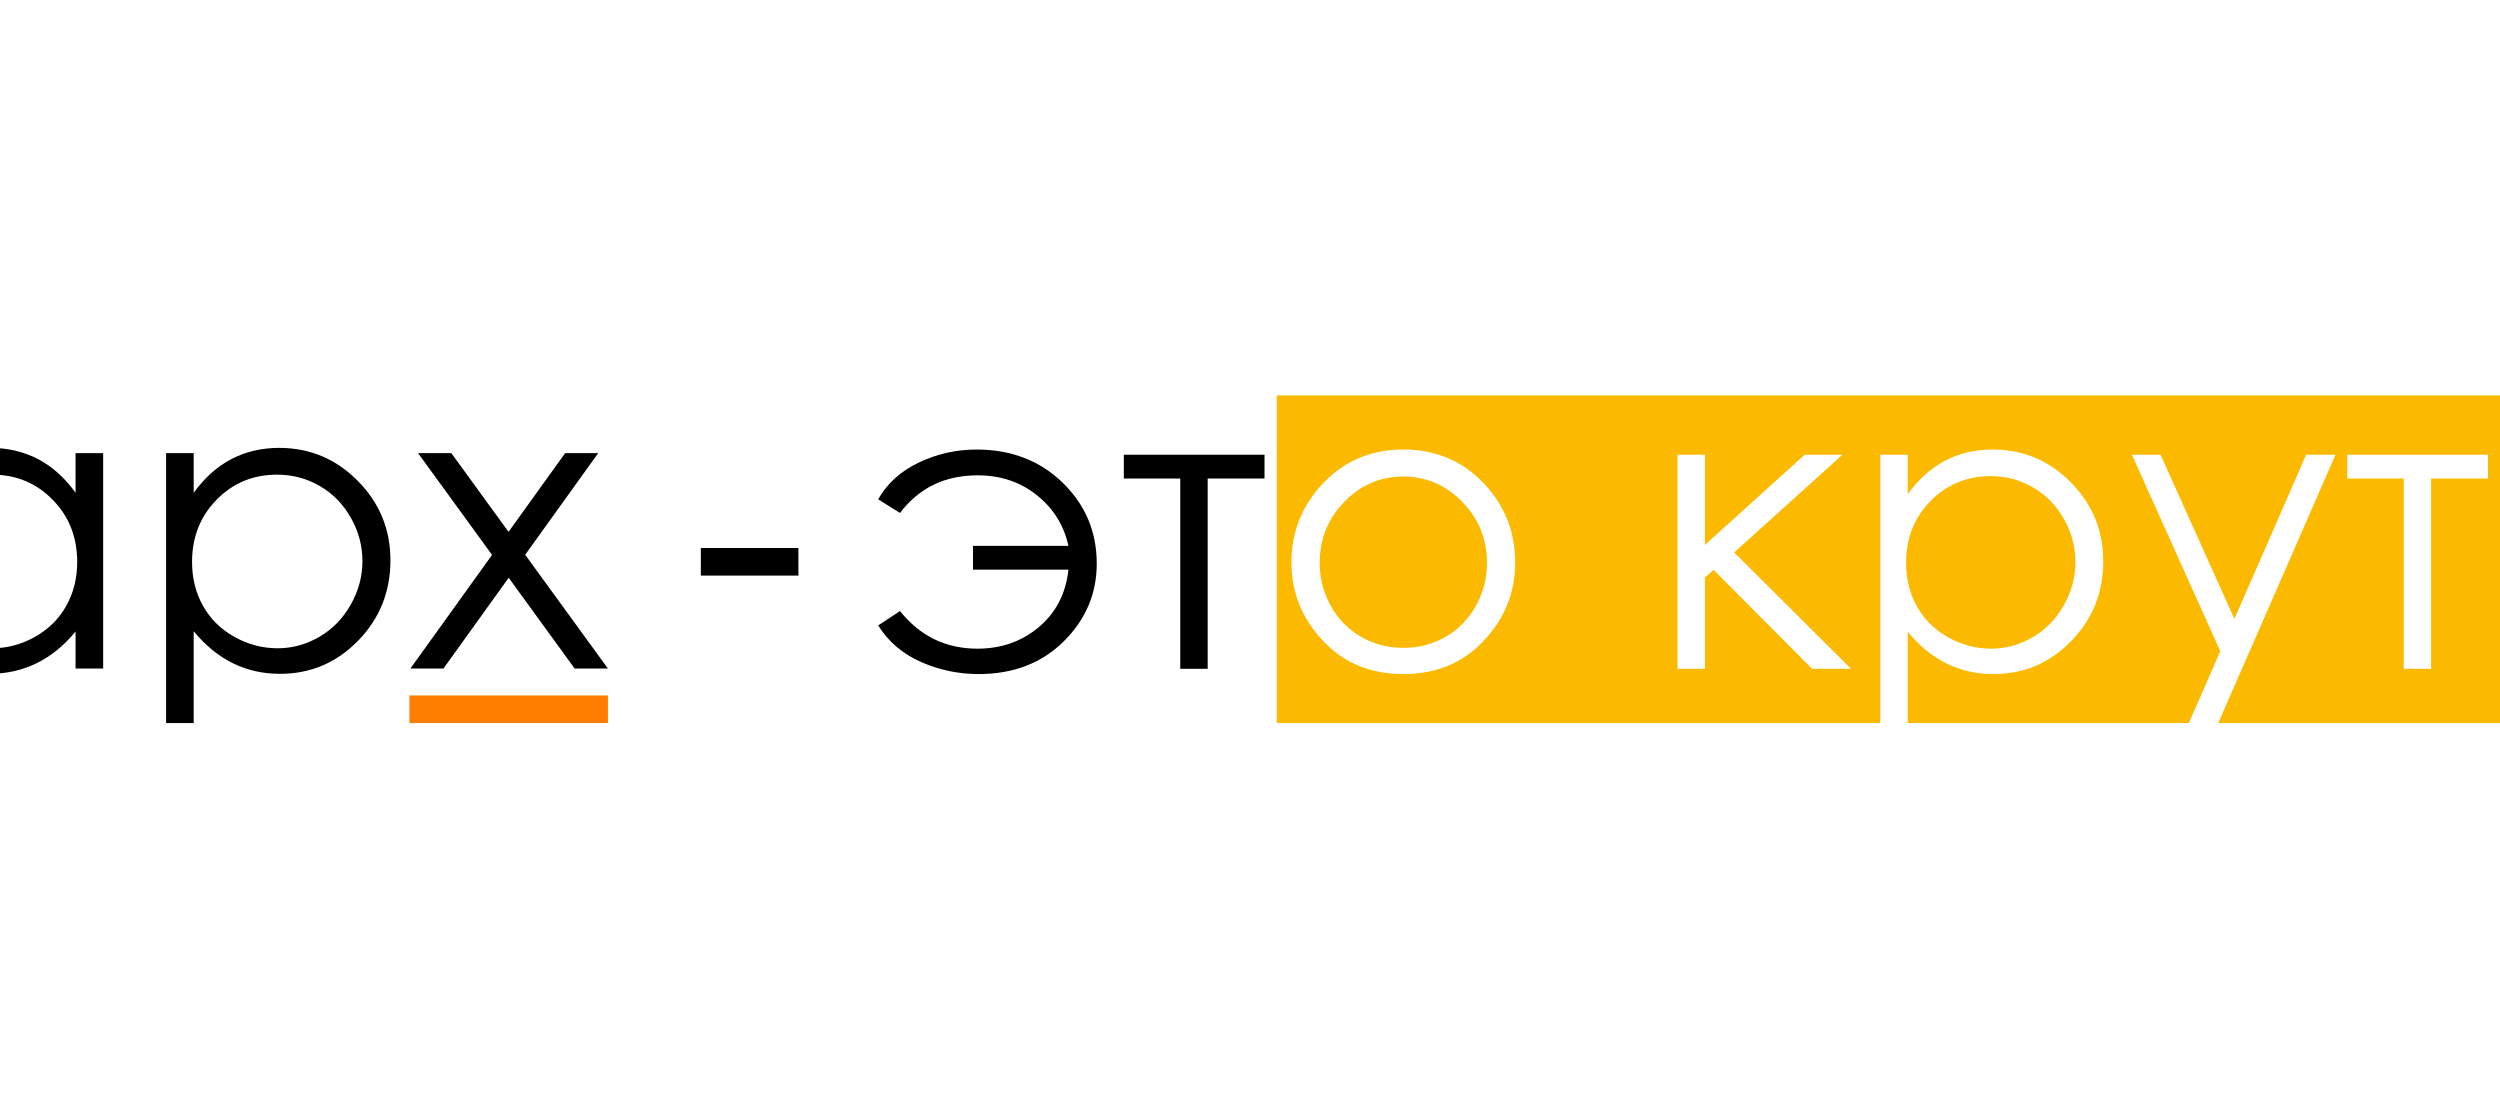 <?xml version="1.0" encoding="UTF-8"?>
<!DOCTYPE svg PUBLIC "-//W3C//DTD SVG 1.1//EN" "http://www.w3.org/Graphics/SVG/1.1/DTD/svg11.dtd">
<!-- Creator: CorelDRAW 2020 (64-Bit) -->
<svg xmlns="http://www.w3.org/2000/svg" xml:space="preserve" width="190mm" height="85mm" version="1.1" style="shape-rendering:geometricPrecision; text-rendering:geometricPrecision; image-rendering:optimizeQuality; fill-rule:evenodd; clip-rule:evenodd"
viewBox="0 0 19000 8500"
 xmlns:xlink="http://www.w3.org/1999/xlink"
 xmlns:xodm="http://www.corel.com/coreldraw/odm/2003">
 <defs>
  <style type="text/css">
   <![CDATA[
    .fil6 {fill:black}
    .fil0 {fill:#FBBA00}
    .fil3 {fill:#FF7E00}
    .fil4 {fill:#FF7E00}
    .fil2 {fill:black;fill-rule:nonzero}
    .fil5 {fill:#4B636F;fill-rule:nonzero}
    .fil1 {fill:#FF7E00;fill-rule:nonzero}
   ]]>
  </style>
 </defs>
 <g id="Слой_x0020_1">
  <g id="_1947374726336">
   <g>
    <path class="fil0" d="M10666.3 3416.38c250.72,0 459.06,90.38 624,271.66 150.12,164.94 225.19,360.51 225.19,586.22 0,226.72 -79.15,424.84 -237.96,594.38 -158.3,169.54 -362.55,254.3 -611.23,254.3 -250.22,0 -454.99,-84.76 -613.29,-254.3 -158.8,-169.54 -237.95,-367.66 -237.95,-594.38 0,-224.69 75.06,-419.75 225.19,-584.69 164.93,-182.3 373.79,-273.19 626.05,-273.19zm-962.89 -411.54l11521.86 0 0 2489.81 -4366.66 0 891.28 -2038.44 -223.15 0 -545.36 1247.49 -561.19 -1247.49 -217.54 0 671.49 1493.11 -238.62 545.33 -2136.88 0 0 -693.42c87.84,106.73 185.88,186.9 294.64,241.03 108.77,53.61 227.75,80.68 356.94,80.68 230.3,0 426.89,-83.24 589.79,-249.7 162.89,-166.98 244.6,-369.2 244.6,-608.18 0,-233.36 -82.21,-433.53 -246.64,-599.49 -164.43,-165.95 -362.05,-249.19 -593.36,-249.19 -132.77,0 -252.77,28.09 -360.52,84.25 -107.74,56.17 -202.72,140.95 -285.45,254.82l0 -299.24 -208.33 0 0 2038.44 -4586.9 0 0 -2489.81zm961.86 616.82c-174.13,0 -323.23,63.83 -448.34,192 -125.11,128.17 -187.4,283.4 -187.4,465.19 0,116.94 28.59,226.22 85.27,327.84 57.2,101.1 134.3,179.23 231.33,234.38 96.51,55.15 203.22,82.72 319.14,82.72 115.92,0 222.65,-27.57 319.16,-82.72 97.01,-55.15 174.12,-133.28 231.31,-234.38 56.68,-101.62 85.28,-210.9 85.28,-327.84 0,-181.79 -62.81,-337.02 -188.42,-465.19 -125.11,-128.17 -274.22,-192 -447.33,-192zm2083.92 -165.45l208.34 0 0 685.28 757.79 -685.28 286.98 0 -822.63 742.47 888.5 884.43 -296.16 0 -748.6 -752.17 -65.88 58.21 0 693.96 -208.34 0 0 -1626.9zm2380.1 162.39c-181.28,0 -333.45,62.8 -457.03,188.93 -124.09,126.13 -185.87,282.89 -185.87,470.3 0,123.06 27.58,233.87 82.73,331.92 55.14,98.54 134.3,176.17 236.93,233.87 103.15,57.7 211.92,86.29 325.79,86.29 112.34,0 218.04,-29.1 317.1,-87.32 99.07,-57.69 177.71,-138.89 236.43,-243.06 58.73,-104.17 87.84,-213.44 87.84,-327.32 0,-115.4 -29.11,-224.68 -87.32,-327.83 -58.22,-103.15 -136.35,-183.32 -234.9,-240 -98.05,-57.2 -205.79,-85.78 -321.7,-85.78zm2709.97 -162.39l1069.28 0 0 180.77 -432.01 0 0 1446.13 -208.34 0 0 -1446.13 -428.93 0 0 -180.77zm2125.28 -39.83c250.72,0 459.06,90.38 624,271.66 150.12,164.94 225.19,360.51 225.19,586.22 0,226.72 -79.15,424.84 -237.96,594.38 -158.3,169.54 -362.55,254.3 -611.23,254.3 -250.22,0 -454.99,-84.76 -613.29,-254.3 -158.8,-169.54 -237.95,-367.66 -237.95,-594.38 0,-224.69 75.06,-419.75 225.19,-584.69 164.93,-182.3 373.79,-273.19 626.05,-273.19zm-1.03 205.28c-174.13,0 -323.23,63.83 -448.34,192 -125.11,128.17 -187.4,283.4 -187.4,465.19 0,116.94 28.59,226.22 85.27,327.84 57.2,101.1 134.3,179.23 231.33,234.38 96.51,55.15 203.22,82.72 319.14,82.72 115.92,0 222.65,-27.57 319.16,-82.72 97.01,-55.15 174.12,-133.28 231.31,-234.38 56.68,-101.62 85.28,-210.9 85.28,-327.84 0,-181.79 -62.81,-337.02 -188.42,-465.19 -125.11,-128.17 -274.22,-192 -447.33,-192z"/>
    <path class="fil1" d="M21769.4 5065.41c58.53,0 108.19,20.69 149.58,62.08 40.79,41.98 61.49,92.24 61.49,152.54 0,59.12 -20.7,109.38 -61.49,151.35 -41.39,41.99 -91.05,63.28 -149.58,63.28 -58.54,0 -108.21,-21.29 -149.59,-63.28 -40.8,-41.97 -61.49,-92.23 -61.49,-151.35 0,-60.3 20.69,-110.56 61.49,-152.54 41.38,-41.39 91.05,-62.08 149.59,-62.08z"/>
    <path class="fil2" d="M8120.24 4329.4c-19.9,181.79 -94.97,327.33 -225.19,436.6 -129.69,109.28 -285.44,163.91 -466.72,163.91 -240,0 -436.08,-95.48 -588.26,-285.96l-165.96 109.29c77.62,124.08 186.39,216.51 325.28,277.78 139.41,61.28 285.45,91.92 438.13,91.92 263.5,0 478.99,-82.73 646.47,-248.17 167.49,-165.96 251.24,-363.07 251.24,-591.83 0,-241.53 -86.3,-446.31 -258.9,-614.3 -172.59,-168.01 -391.15,-252.26 -655.14,-252.26 -153.2,0 -298.73,32.68 -437.62,98.55 -138.39,65.88 -241.54,159.33 -309.46,279.83l165.96 103.67c144.01,-190.48 340.6,-285.96 589.8,-285.96 174.12,0 323.74,50.04 449.36,150.12 125.61,100.09 206.3,228.77 241.01,386.04l-725.61 0 0 180.77 725.61 0zm420.78 -873.19l1069.28 0 0 180.77 -432.01 0 0 1446.13 -208.34 0 0 -1446.13 -428.93 0 0 -180.77z"/>
    <polygon class="fil3" points="21980.47,3004.84 21980.47,4853.09 21558.32,4853.09 21558.32,3004.84 "/>
   </g>
   <path class="fil2" d="M783.96 3443.95l0 1637.08 -209.65 0 0 -281.58c-88.38,107.39 -187.03,188.06 -296.99,241.5 -109.45,53.44 -229.69,80.16 -359.68,80.16 -231.23,0 -429.06,-83.76 -592.98,-251.27 -163.9,-168.02 -245.61,-371.5 -245.61,-611.98 0,-234.82 82.73,-436.24 248.18,-603.24 164.94,-167 363.8,-250.76 596.57,-250.76 134.11,0 255.38,28.27 364.31,84.79 108.42,56.52 203.99,141.82 286.2,256.41l0 -301.11 209.65 0zm-843.72 163.4c-117.16,0 -225.58,28.77 -324.23,86.32 -99.17,57.03 -177.79,137.71 -236.37,241.5 -58.57,103.8 -87.86,213.76 -87.86,329.89 0,114.58 29.29,224.54 88.38,329.37 59.09,104.82 138.22,186.52 237.9,244.58 99.69,58.58 206.57,87.86 320.64,87.86 114.59,0 224.03,-28.76 326.8,-86.83 103.28,-58.06 182.41,-136.17 237.9,-235.33 55.5,-98.66 83.25,-210.17 83.25,-334 0,-188.58 -62.18,-346.32 -187.04,-473.25 -124.35,-126.91 -277.47,-190.11 -459.37,-190.11zm1322.1 -163.4l209.64 0 0 301.11c83.25,-114.59 178.82,-199.89 287.24,-256.41 108.42,-56.52 229.17,-84.79 362.77,-84.79 232.77,0 431.62,83.76 597.08,250.76 165.46,167 248.18,368.42 248.18,603.24 0,240.48 -82.21,443.96 -246.13,611.98 -163.91,167.51 -361.74,251.27 -593.48,251.27 -129.99,0 -249.72,-27.24 -359.17,-81.19 -109.45,-54.47 -208.1,-135.14 -296.49,-242.53l0 697.75 -209.64 0 0 -2051.19zm844.24 163.4c-182.41,0 -335.54,63.2 -459.89,190.11 -124.86,126.93 -187.04,284.67 -187.04,473.25 0,123.83 27.76,235.34 83.25,334 55.49,99.16 135.14,177.27 238.42,235.33 103.79,58.07 213.24,86.83 327.83,86.83 113.04,0 219.4,-29.28 319.08,-87.86 99.69,-58.06 178.82,-139.76 237.91,-244.58 59.1,-104.83 88.39,-214.79 88.39,-329.37 0,-116.13 -29.29,-226.09 -87.87,-329.89 -58.58,-103.79 -137.2,-184.47 -236.37,-241.5 -98.66,-57.55 -207.08,-86.32 -323.71,-86.32z"/>
   <polygon class="fil2" points="3177.41,3443.95 3430.22,3443.95 3864.92,4042.05 4295.01,3443.95 4546.27,3443.95 3991.33,4216.24 4620.27,5081.03 4367.46,5081.03 3865.96,4390.95 3370.11,5081.03 3118.84,5081.03 3739.55,4217.27 "/>
   <polygon class="fil4" points="4620.27,5285.5 4620.27,5495.14 3111.65,5495.14 3111.65,5285.5 "/>
   <path class="fil0" d="M-1183.47 5121.11c-301.64,32.99 -481.11,118.26 -734.54,183.73 -265.47,68.6 -526.83,91.37 -751.42,-5.38l-0.27 -407.05 1.97 1.03c71.21,39.85 151.73,64.05 240.74,71.43 197.96,16.4 416.93,-50.52 519.79,-214.03l-6.02 -5.15c1.62,-1.78 3.17,-3.46 4.76,-5.27 79.19,-89.79 119.92,-216.73 96.15,-396.68 -16.82,-127.18 -71.69,-212.19 -181.18,-273.31 -93.41,-52.19 -214.06,-57.71 -308.92,-19.07 -33.03,14.56 -63.45,34.85 -88.85,60.27l-5.02 -5.72c-15.46,7.93 -29.13,18.21 -41.69,29.39 -75.76,67.43 -99.21,192.19 -65.7,287.96l227.6 0.04 38.1 -61.4 0.89 -37.13c8.35,-8.07 37.93,-20.22 64.4,-15.98 103.37,17 119.54,169.53 61.4,276.25l4.62 4.36 -4.45 4.41c-41.12,38.07 -91.89,56.73 -147.96,62.99 -117.11,5.58 -203.86,-21.56 -286.99,-86.2 -69.63,-54.17 -110.44,-134.16 -124,-222.68 -5.7,-45.58 -5.72,-86.75 -0.08,-136.74 12.85,-89.7 50.52,-179.3 111.6,-253.18l15.11 -16.02 4.93 3.93c83.55,-65.99 195.17,-86.37 301.89,-85.58 132.76,0.99 301.36,67.54 502.28,51.63l-3.57 1079.86 310.19 -76.01c-0.76,-449.53 0.68,-902.17 0.59,-1352.79 -113.2,13.2 -216.69,27.18 -282.33,26.87 -358.51,13.82 -620.6,-115.81 -888.6,40.15 -22.78,14.62 -48.24,32.48 -72.44,51.63l-0.24 -367.76 1487.73 -0.29 -0.47 1807.49z"/>
   <path class="fil5" d="M-1427.72 4915.81l-310.19 76.01 3.58 -1079.86c-200.93,15.91 -369.53,-50.64 -502.29,-51.63 -106.71,-0.79 -218.34,19.59 -301.89,85.58l-5.99 -6.06c99.67,-121.65 235.44,-138.17 361.58,-131.03 135.63,7.69 288.66,49.7 511.12,25.02l-3.13 1085.27 247.11 -59.23 0.1 55.93zm-810.62 -553.91l-37.74 61.4 -227.6 -0.04c-39.07,-111.65 -0.84,-263.1 107.75,-316.28l5.42 5.41c-65.25,69.24 -84.69,169.82 -61.96,248.75l214.13 0.76zm127.38 222.57c58.13,-106.73 41.64,-258.68 -61.73,-275.68 -19.51,-3.13 -45.71,3.05 -60.83,14.99l-3.89 -3.63c8.06,-42.68 41.36,-78.32 103.38,-63.91 44.81,9.85 75.52,44.35 89.7,89.35 23.19,73.56 3.46,175.17 -61.94,243.03l-4.69 -4.15zm203.75 166.37c-102.85,163.51 -321.83,230.43 -519.79,214.03 -89.01,-7.38 -169.53,-31.58 -240.74,-71.43 -136.62,-69.84 -234.38,-182.82 -284.78,-344.43 -45.7,-151.16 -34.82,-346.6 28.7,-487.42l9.56 3.6c-8.4,39.99 -18.13,74.53 -20.97,116.72 -4.57,50.23 -4.88,97.07 -0.4,140.93 21.2,208.08 108.68,372.13 267.08,480.69 173.3,118.78 395.85,125.2 592.08,59.13 58.04,-26.86 115.5,-65.77 164.04,-116.48l5.22 4.66z"/>
   <polygon class="fil6" points="6067.99,4164.83 6067.99,4374.47 5326.39,4374.47 5326.39,4164.83 "/>
  </g>
 </g>
</svg>
